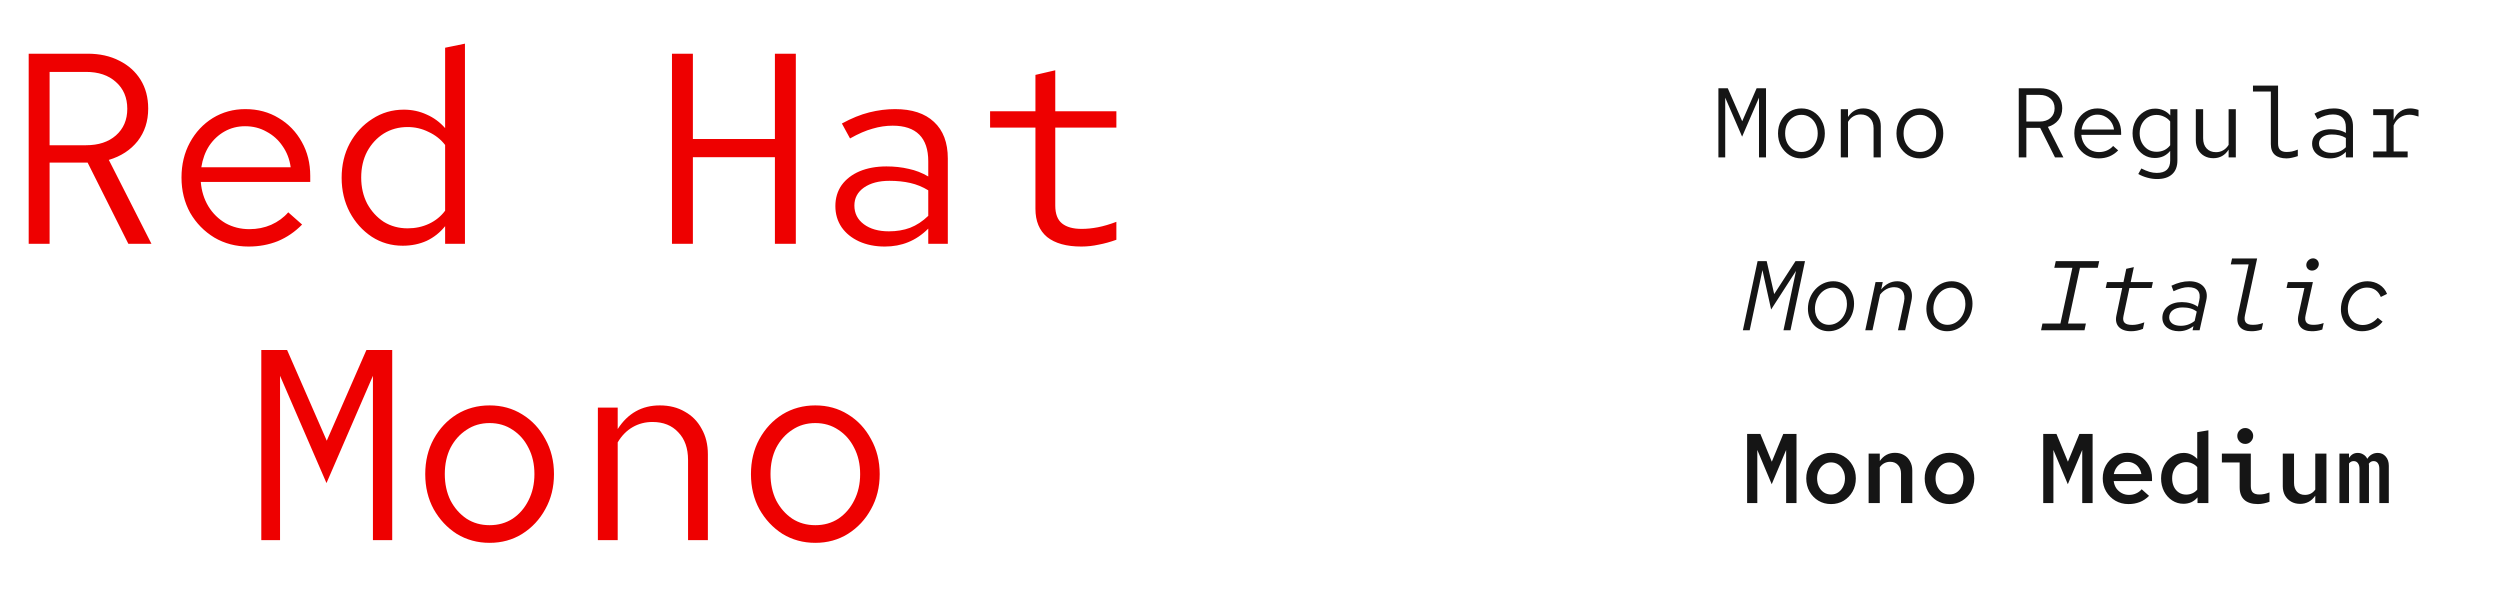 <svg width="810" height="192" viewBox="0 0 810 192" fill="none" xmlns="http://www.w3.org/2000/svg">
<path d="M9.296 79V17.4H28.392C32.323 17.4 35.755 18.163 38.688 19.688C41.622 21.155 43.91 23.208 45.552 25.848C47.195 28.488 48.016 31.597 48.016 35.176C48.016 39.283 46.872 42.803 44.584 45.736C42.296 48.611 39.187 50.635 35.256 51.808L49.072 79H41.592L28.392 52.688H16.072V79H9.296ZM16.072 47.056H27.864C31.912 47.056 35.139 46 37.544 43.888C40.008 41.717 41.24 38.843 41.24 35.264C41.24 31.627 40.008 28.723 37.544 26.552C35.139 24.381 31.912 23.296 27.864 23.296H16.072V47.056ZM80.542 79.88C76.435 79.88 72.739 78.912 69.454 76.976C66.169 74.981 63.558 72.312 61.622 68.968C59.745 65.565 58.806 61.752 58.806 57.528C58.806 53.304 59.715 49.52 61.534 46.176C63.353 42.832 65.817 40.192 68.926 38.256C72.094 36.32 75.614 35.352 79.486 35.352C83.534 35.352 87.142 36.32 90.31 38.256C93.478 40.133 95.971 42.715 97.79 46C99.609 49.227 100.518 52.893 100.518 57V58.936H65.054C65.289 61.869 66.11 64.509 67.518 66.856C68.926 69.144 70.774 70.963 73.062 72.312C75.409 73.603 77.99 74.248 80.806 74.248C83.329 74.248 85.675 73.779 87.846 72.84C90.075 71.843 91.923 70.493 93.39 68.792L97.878 72.752C95.59 75.099 92.979 76.888 90.046 78.12C87.113 79.293 83.945 79.88 80.542 79.88ZM65.23 54.184H94.182C93.83 51.603 92.95 49.315 91.542 47.32C90.193 45.325 88.462 43.771 86.35 42.656C84.297 41.483 81.979 40.896 79.398 40.896C76.993 40.896 74.793 41.453 72.798 42.568C70.803 43.683 69.131 45.237 67.782 47.232C66.491 49.227 65.641 51.544 65.23 54.184ZM130.492 79.616C126.796 79.616 123.452 78.648 120.46 76.712C117.468 74.717 115.092 72.077 113.332 68.792C111.572 65.448 110.692 61.723 110.692 57.616C110.692 53.451 111.572 49.725 113.332 46.44C115.15 43.096 117.585 40.456 120.636 38.52C123.686 36.525 127.089 35.528 130.844 35.528C133.484 35.528 135.948 36.056 138.236 37.112C140.524 38.109 142.518 39.576 144.22 41.512V15.464L150.644 14.144V79H144.22V73.28C142.577 75.333 140.582 76.917 138.236 78.032C135.889 79.088 133.308 79.616 130.492 79.616ZM132.076 73.984C134.598 73.984 136.916 73.485 139.028 72.488C141.14 71.491 142.87 70.083 144.22 68.264V46.968C142.812 45.149 141.022 43.741 138.852 42.744C136.74 41.688 134.481 41.16 132.076 41.16C129.201 41.16 126.62 41.864 124.332 43.272C122.102 44.68 120.313 46.616 118.964 49.08C117.673 51.544 117.028 54.36 117.028 57.528C117.028 60.637 117.673 63.453 118.964 65.976C120.313 68.44 122.102 70.405 124.332 71.872C126.62 73.28 129.201 73.984 132.076 73.984ZM217.719 79V17.4H224.495V45.032H251.071V17.4H257.847V79H251.071V50.928H224.495V79H217.719ZM286.676 79.88C283.567 79.88 280.78 79.323 278.316 78.208C275.911 77.093 274.034 75.568 272.684 73.632C271.335 71.637 270.66 69.349 270.66 66.768C270.66 64.187 271.335 61.928 272.684 59.992C274.092 58.056 276.028 56.56 278.492 55.504C281.015 54.448 283.919 53.92 287.204 53.92C289.786 53.92 292.191 54.184 294.42 54.712C296.65 55.181 298.762 56.003 300.756 57.176V52.248C300.756 48.435 299.788 45.56 297.852 43.624C295.916 41.688 293.042 40.72 289.228 40.72C287.058 40.72 284.887 41.043 282.716 41.688C280.546 42.275 278.111 43.331 275.412 44.856L272.772 40.016C275.882 38.315 278.844 37.112 281.66 36.408C284.476 35.704 287.263 35.352 290.02 35.352C295.476 35.352 299.671 36.731 302.604 39.488C305.596 42.245 307.092 46.205 307.092 51.368V79H300.756V74.072C298.762 76.067 296.591 77.533 294.244 78.472C291.956 79.411 289.434 79.88 286.676 79.88ZM276.82 66.592C276.82 69.115 277.847 71.139 279.9 72.664C281.954 74.189 284.652 74.952 287.996 74.952C290.519 74.952 292.807 74.571 294.86 73.808C296.972 72.987 298.938 71.696 300.756 69.936V61.664C298.938 60.549 297.002 59.757 294.948 59.288C292.895 58.819 290.636 58.584 288.172 58.584C284.77 58.584 282.012 59.317 279.9 60.784C277.847 62.251 276.82 64.187 276.82 66.592ZM350.354 79.88C345.543 79.88 341.847 78.853 339.266 76.8C336.743 74.688 335.482 71.637 335.482 67.648V41.336H320.786V36.056H335.482V24.264L341.906 22.768V36.056H361.706V41.336H341.906V66.592C341.906 69.291 342.639 71.227 344.106 72.4C345.573 73.573 347.685 74.16 350.442 74.16C352.143 74.16 353.903 73.984 355.722 73.632C357.541 73.28 359.535 72.693 361.706 71.872V77.68C359.77 78.384 357.863 78.912 355.986 79.264C354.109 79.675 352.231 79.88 350.354 79.88ZM84.661 175V113.4H93.021L105.869 142.792L118.717 113.4H127.077V175H120.829V121.76L105.781 156.52L90.733 121.76V175H84.661ZM158.634 175.88C154.704 175.88 151.154 174.912 147.986 172.976C144.877 170.981 142.384 168.312 140.506 164.968C138.688 161.624 137.778 157.84 137.778 153.616C137.778 149.392 138.688 145.608 140.506 142.264C142.384 138.861 144.877 136.192 147.986 134.256C151.154 132.32 154.704 131.352 158.634 131.352C162.565 131.352 166.085 132.32 169.194 134.256C172.362 136.192 174.856 138.861 176.674 142.264C178.552 145.608 179.49 149.392 179.49 153.616C179.49 157.84 178.552 161.624 176.674 164.968C174.856 168.312 172.362 170.981 169.194 172.976C166.085 174.912 162.565 175.88 158.634 175.88ZM158.634 170.16C161.45 170.16 163.944 169.456 166.114 168.048C168.285 166.581 169.986 164.616 171.218 162.152C172.509 159.629 173.154 156.784 173.154 153.616C173.154 150.389 172.509 147.544 171.218 145.08C169.986 142.616 168.285 140.68 166.114 139.272C163.944 137.805 161.45 137.072 158.634 137.072C155.818 137.072 153.325 137.805 151.154 139.272C148.984 140.68 147.253 142.616 145.962 145.08C144.73 147.544 144.114 150.389 144.114 153.616C144.114 156.784 144.73 159.629 145.962 162.152C147.253 164.616 148.984 166.581 151.154 168.048C153.325 169.456 155.818 170.16 158.634 170.16ZM193.712 175V132.056H200.136V139.008C203.421 133.904 207.968 131.352 213.776 131.352C216.885 131.352 219.584 132.027 221.872 133.376C224.219 134.667 226.037 136.515 227.328 138.92C228.677 141.267 229.352 144.024 229.352 147.192V175H222.928V149.04C222.928 145.227 221.872 142.235 219.76 140.064C217.707 137.835 214.92 136.72 211.4 136.72C209.053 136.72 206.912 137.277 204.976 138.392C203.04 139.507 201.427 141.149 200.136 143.32V175H193.712ZM264.166 175.88C260.235 175.88 256.686 174.912 253.518 172.976C250.408 170.981 247.915 168.312 246.038 164.968C244.219 161.624 243.31 157.84 243.31 153.616C243.31 149.392 244.219 145.608 246.038 142.264C247.915 138.861 250.408 136.192 253.518 134.256C256.686 132.32 260.235 131.352 264.166 131.352C268.096 131.352 271.616 132.32 274.726 134.256C277.894 136.192 280.387 138.861 282.206 142.264C284.083 145.608 285.022 149.392 285.022 153.616C285.022 157.84 284.083 161.624 282.206 164.968C280.387 168.312 277.894 170.981 274.726 172.976C271.616 174.912 268.096 175.88 264.166 175.88ZM264.166 170.16C266.982 170.16 269.475 169.456 271.646 168.048C273.816 166.581 275.518 164.616 276.75 162.152C278.04 159.629 278.686 156.784 278.686 153.616C278.686 150.389 278.04 147.544 276.75 145.08C275.518 142.616 273.816 140.68 271.646 139.272C269.475 137.805 266.982 137.072 264.166 137.072C261.35 137.072 258.856 137.805 256.686 139.272C254.515 140.68 252.784 142.616 251.494 145.08C250.262 147.544 249.646 150.389 249.646 153.616C249.646 156.784 250.262 159.629 251.494 162.152C252.784 164.616 254.515 166.581 256.686 168.048C258.856 169.456 261.35 170.16 264.166 170.16Z" fill="#EE0000"/>
<path d="M556.763 51V28.6H559.803L564.475 39.288L569.147 28.6H572.187V51H569.915V31.64L564.443 44.28L558.971 31.64V51H556.763ZM583.663 51.32C582.233 51.32 580.943 50.968 579.791 50.264C578.66 49.539 577.753 48.568 577.071 47.352C576.409 46.136 576.079 44.76 576.079 43.224C576.079 41.688 576.409 40.312 577.071 39.096C577.753 37.859 578.66 36.888 579.791 36.184C580.943 35.48 582.233 35.128 583.663 35.128C585.092 35.128 586.372 35.48 587.503 36.184C588.655 36.888 589.561 37.859 590.222 39.096C590.905 40.312 591.247 41.688 591.247 43.224C591.247 44.76 590.905 46.136 590.222 47.352C589.561 48.568 588.655 49.539 587.503 50.264C586.372 50.968 585.092 51.32 583.663 51.32ZM583.663 49.24C584.687 49.24 585.593 48.984 586.383 48.472C587.172 47.939 587.791 47.224 588.239 46.328C588.708 45.411 588.943 44.376 588.943 43.224C588.943 42.051 588.708 41.016 588.239 40.12C587.791 39.224 587.172 38.52 586.383 38.008C585.593 37.475 584.687 37.208 583.663 37.208C582.639 37.208 581.732 37.475 580.943 38.008C580.153 38.52 579.524 39.224 579.055 40.12C578.607 41.016 578.383 42.051 578.383 43.224C578.383 44.376 578.607 45.411 579.055 46.328C579.524 47.224 580.153 47.939 580.943 48.472C581.732 48.984 582.639 49.24 583.663 49.24ZM596.418 51V35.384H598.754V37.912C599.949 36.056 601.602 35.128 603.714 35.128C604.845 35.128 605.826 35.373 606.658 35.864C607.511 36.333 608.173 37.005 608.642 37.88C609.133 38.733 609.378 39.736 609.378 40.888V51H607.042V41.56C607.042 40.173 606.658 39.085 605.89 38.296C605.143 37.485 604.13 37.08 602.85 37.08C601.997 37.08 601.218 37.283 600.514 37.688C599.81 38.093 599.223 38.691 598.754 39.48V51H596.418ZM622.038 51.32C620.608 51.32 619.318 50.968 618.166 50.264C617.035 49.539 616.128 48.568 615.446 47.352C614.784 46.136 614.454 44.76 614.454 43.224C614.454 41.688 614.784 40.312 615.446 39.096C616.128 37.859 617.035 36.888 618.166 36.184C619.318 35.48 620.608 35.128 622.038 35.128C623.467 35.128 624.747 35.48 625.878 36.184C627.03 36.888 627.936 37.859 628.597 39.096C629.28 40.312 629.622 41.688 629.622 43.224C629.622 44.76 629.28 46.136 628.597 47.352C627.936 48.568 627.03 49.539 625.878 50.264C624.747 50.968 623.467 51.32 622.038 51.32ZM622.038 49.24C623.062 49.24 623.968 48.984 624.758 48.472C625.547 47.939 626.166 47.224 626.614 46.328C627.083 45.411 627.318 44.376 627.318 43.224C627.318 42.051 627.083 41.016 626.614 40.12C626.166 39.224 625.547 38.52 624.758 38.008C623.968 37.475 623.062 37.208 622.038 37.208C621.014 37.208 620.107 37.475 619.318 38.008C618.528 38.52 617.899 39.224 617.43 40.12C616.982 41.016 616.758 42.051 616.758 43.224C616.758 44.376 616.982 45.411 617.43 46.328C617.899 47.224 618.528 47.939 619.318 48.472C620.107 48.984 621.014 49.24 622.038 49.24ZM654.077 51V28.6H661.021C662.45 28.6 663.698 28.877 664.765 29.432C665.831 29.965 666.663 30.712 667.26 31.672C667.858 32.632 668.157 33.763 668.157 35.064C668.157 36.557 667.741 37.837 666.909 38.904C666.077 39.949 664.946 40.685 663.517 41.112L668.541 51H665.821L661.021 41.432H656.541V51H654.077ZM656.541 39.384H660.829C662.301 39.384 663.474 39 664.349 38.232C665.245 37.443 665.693 36.397 665.693 35.096C665.693 33.773 665.245 32.717 664.349 31.928C663.474 31.139 662.301 30.744 660.829 30.744H656.541V39.384ZM679.984 51.32C678.491 51.32 677.147 50.968 675.952 50.264C674.757 49.539 673.808 48.568 673.104 47.352C672.421 46.115 672.08 44.728 672.08 43.192C672.08 41.656 672.411 40.28 673.072 39.064C673.733 37.848 674.629 36.888 675.76 36.184C676.912 35.48 678.192 35.128 679.6 35.128C681.072 35.128 682.384 35.48 683.536 36.184C684.688 36.867 685.595 37.805 686.256 39C686.917 40.173 687.248 41.507 687.248 43V43.704H674.352C674.437 44.771 674.736 45.731 675.248 46.584C675.76 47.416 676.432 48.077 677.264 48.568C678.117 49.037 679.056 49.272 680.08 49.272C680.997 49.272 681.851 49.101 682.64 48.76C683.451 48.397 684.123 47.907 684.656 47.288L686.288 48.728C685.456 49.581 684.507 50.232 683.44 50.68C682.373 51.107 681.221 51.32 679.984 51.32ZM674.416 41.976H684.944C684.816 41.037 684.496 40.205 683.984 39.48C683.493 38.755 682.864 38.189 682.096 37.784C681.349 37.357 680.507 37.144 679.568 37.144C678.693 37.144 677.893 37.347 677.168 37.752C676.443 38.157 675.835 38.723 675.344 39.448C674.875 40.173 674.565 41.016 674.416 41.976ZM698.884 58.008C697.838 58.008 696.782 57.859 695.716 57.56C694.67 57.283 693.7 56.888 692.804 56.376L693.796 54.584C694.756 55.075 695.63 55.437 696.42 55.672C697.209 55.907 697.998 56.024 698.788 56.024C701.689 56.024 703.14 54.691 703.14 52.024V48.888C702.542 49.635 701.817 50.211 700.964 50.616C700.11 51 699.172 51.192 698.148 51.192C696.804 51.192 695.588 50.84 694.5 50.136C693.412 49.411 692.548 48.451 691.908 47.256C691.268 46.04 690.948 44.685 690.948 43.192C690.948 41.699 691.268 40.355 691.908 39.16C692.569 37.944 693.454 36.984 694.564 36.28C695.673 35.555 696.91 35.192 698.276 35.192C699.257 35.192 700.164 35.384 700.996 35.768C701.828 36.131 702.553 36.675 703.172 37.4V35.384H705.476V51.992C705.476 53.933 704.91 55.416 703.78 56.44C702.649 57.485 701.017 58.008 698.884 58.008ZM698.724 49.176C699.641 49.176 700.484 48.995 701.252 48.632C702.02 48.248 702.649 47.725 703.14 47.064V39.352C702.628 38.691 701.977 38.179 701.188 37.816C700.42 37.432 699.598 37.24 698.724 37.24C697.678 37.24 696.74 37.496 695.908 38.008C695.097 38.52 694.446 39.224 693.956 40.12C693.486 41.016 693.252 42.04 693.252 43.192C693.252 44.323 693.486 45.347 693.956 46.264C694.446 47.16 695.097 47.875 695.908 48.408C696.74 48.92 697.678 49.176 698.724 49.176ZM717.111 51.256C716.002 51.256 715.02 51.011 714.167 50.52C713.314 50.029 712.642 49.347 712.151 48.472C711.682 47.597 711.447 46.595 711.447 45.464V35.384H713.815V44.792C713.815 46.179 714.188 47.277 714.935 48.088C715.682 48.899 716.695 49.304 717.975 49.304C718.85 49.304 719.628 49.101 720.311 48.696C721.015 48.291 721.602 47.704 722.071 46.936V35.384H724.407V51H722.071V48.472C720.898 50.328 719.244 51.256 717.111 51.256ZM740.843 51.32C739.2 51.32 737.941 50.936 737.067 50.168C736.192 49.4 735.755 48.248 735.755 46.712V29.656H729.963V27.736H738.091V46.488C738.091 47.469 738.325 48.173 738.795 48.6C739.264 49.027 739.957 49.24 740.875 49.24C741.429 49.24 741.995 49.187 742.571 49.08C743.147 48.952 743.787 48.749 744.491 48.472V50.584C743.872 50.797 743.253 50.968 742.635 51.096C742.037 51.245 741.44 51.32 740.843 51.32ZM754.942 51.32C753.811 51.32 752.798 51.117 751.902 50.712C751.027 50.307 750.345 49.752 749.854 49.048C749.363 48.323 749.118 47.491 749.118 46.552C749.118 45.613 749.363 44.792 749.854 44.088C750.366 43.384 751.07 42.84 751.966 42.456C752.883 42.072 753.939 41.88 755.134 41.88C756.073 41.88 756.947 41.976 757.758 42.168C758.569 42.339 759.337 42.637 760.062 43.064V41.272C760.062 39.885 759.71 38.84 759.006 38.136C758.302 37.432 757.257 37.08 755.87 37.08C755.081 37.08 754.291 37.197 753.502 37.432C752.713 37.645 751.827 38.029 750.846 38.584L749.886 36.824C751.017 36.205 752.094 35.768 753.118 35.512C754.142 35.256 755.155 35.128 756.158 35.128C758.142 35.128 759.667 35.629 760.734 36.632C761.822 37.635 762.366 39.075 762.366 40.952V51H760.062V49.208C759.337 49.933 758.547 50.467 757.694 50.808C756.862 51.149 755.945 51.32 754.942 51.32ZM751.358 46.488C751.358 47.405 751.731 48.141 752.478 48.696C753.225 49.251 754.206 49.528 755.422 49.528C756.339 49.528 757.171 49.389 757.918 49.112C758.686 48.813 759.401 48.344 760.062 47.704V44.696C759.401 44.291 758.697 44.003 757.95 43.832C757.203 43.661 756.382 43.576 755.486 43.576C754.249 43.576 753.246 43.843 752.478 44.376C751.731 44.909 751.358 45.613 751.358 46.488ZM768.914 51V49.08H773.202V37.304H768.914V35.384H775.538V38.872C776.007 37.677 776.711 36.76 777.65 36.12C778.588 35.459 779.676 35.128 780.914 35.128C781.404 35.128 781.842 35.171 782.226 35.256C782.61 35.32 783.068 35.437 783.602 35.608V37.752C783.068 37.581 782.556 37.443 782.066 37.336C781.596 37.229 781.127 37.176 780.658 37.176C779.506 37.176 778.482 37.475 777.586 38.072C776.69 38.669 776.007 39.523 775.538 40.632V49.08H780.082V51H768.914ZM564.693 107L569.461 84.6H572.405L574.837 95.288L581.749 84.6H584.821L580.117 107H577.845L581.909 87.768L573.845 100.28L571.029 87.512L566.901 107H564.693ZM592.488 107.32C588.584 107.32 585.768 104.28 585.768 100.024C585.768 95.128 589.448 91.128 593.96 91.128C597.96 91.128 600.712 94.136 600.712 98.392C600.712 103.288 597 107.32 592.488 107.32ZM592.616 105.24C595.848 105.24 598.408 102.232 598.408 98.456C598.408 95.352 596.584 93.208 593.864 93.208C590.632 93.208 588.04 96.28 588.04 100.056C588.04 103.128 589.896 105.24 592.616 105.24ZM604.348 107L607.676 91.384H610.012L609.5 93.784C610.972 92.024 612.732 91.128 614.684 91.128C618.172 91.128 620.092 93.72 619.292 97.464L617.276 107H614.94L616.892 97.816C617.5 94.936 616.22 93.048 613.724 93.048C611.996 93.048 610.396 93.88 609.148 95.448L606.684 107H604.348ZM630.863 107.32C626.959 107.32 624.143 104.28 624.143 100.024C624.143 95.128 627.823 91.128 632.335 91.128C636.335 91.128 639.087 94.136 639.087 98.392C639.087 103.288 635.375 107.32 630.863 107.32ZM630.991 105.24C634.223 105.24 636.783 102.232 636.783 98.456C636.783 95.352 634.959 93.208 632.239 93.208C629.007 93.208 626.415 96.28 626.415 100.056C626.415 103.128 628.271 105.24 630.991 105.24ZM661.302 107L661.75 104.824H667.574L671.446 86.776H665.59L666.07 84.6H680.15L679.67 86.776H673.91L670.038 104.824H675.83L675.382 107H661.302ZM690.506 107.32C686.858 107.32 685.066 105.304 685.706 102.264L687.594 93.304H682.25L682.666 91.384H688.01L688.906 87.096L691.37 86.552L690.346 91.384H697.546L697.13 93.304H689.93L688.01 102.36C687.562 104.44 688.522 105.272 690.858 105.272C692.042 105.272 693.194 105.016 694.762 104.44L694.314 106.552C693.066 107.064 691.754 107.32 690.506 107.32ZM705.981 107.32C702.781 107.32 700.605 105.592 700.605 102.968C700.605 99.928 703.133 97.88 706.909 97.88C708.861 97.88 710.749 98.392 712.093 99.384L712.541 97.432C713.181 94.552 711.965 93.048 708.989 93.048C707.613 93.048 706.109 93.496 704.221 94.36L703.549 92.568C705.565 91.608 707.421 91.128 709.373 91.128C713.405 91.128 715.645 93.624 714.845 97.24L712.669 107H710.397L710.685 105.656C709.181 106.808 707.645 107.32 705.981 107.32ZM702.813 102.808C702.813 104.504 704.221 105.56 706.557 105.56C708.221 105.56 709.661 105.08 711.069 103.992L711.741 100.952C710.557 100.024 709.053 99.608 707.133 99.608C704.573 99.608 702.813 100.888 702.813 102.808ZM729.393 107.32C726.097 107.32 724.337 105.4 725.073 102.008L728.561 85.656H722.769L723.185 83.736H731.313L727.377 102.104C726.897 104.28 727.761 105.24 729.841 105.24C730.929 105.24 731.857 105.144 733.233 104.664L732.785 106.776C731.473 107.224 730.385 107.32 729.393 107.32ZM749.092 87.672C748.036 87.672 747.236 86.872 747.236 85.848C747.236 84.728 748.26 83.704 749.444 83.704C750.468 83.704 751.3 84.536 751.3 85.56C751.3 86.68 750.308 87.672 749.092 87.672ZM749.028 107.32C745.732 107.32 743.972 105.4 744.708 102.008L746.628 93.304H740.836L741.252 91.384H749.38L747.012 102.104C746.532 104.28 747.396 105.24 749.476 105.24C750.564 105.24 751.492 105.144 752.868 104.664L752.42 106.776C751.108 107.224 750.02 107.32 749.028 107.32ZM765.304 107.32C761.304 107.32 758.456 104.376 758.456 100.216C758.456 95.16 762.328 91.128 767.064 91.128C769.976 91.128 772.472 92.76 773.4 95.224L771.384 96.216C770.584 94.296 769.112 93.176 766.904 93.176C763.48 93.176 760.696 96.312 760.696 100.12C760.696 103.128 762.744 105.304 765.528 105.304C767.448 105.304 769.176 104.376 770.392 102.968L771.96 104.216C770.36 106.2 767.928 107.32 765.304 107.32ZM566.069 163V140.6H570.357L574.069 149.592L577.781 140.6H582.069V163H578.709V145.784L574.037 156.888L569.365 145.784V163H566.069ZM593.256 163.32C591.742 163.32 590.376 162.957 589.16 162.232C587.944 161.485 586.984 160.493 586.28 159.256C585.576 157.997 585.224 156.579 585.224 155C585.224 153.443 585.576 152.045 586.28 150.808C586.984 149.549 587.944 148.557 589.16 147.832C590.376 147.085 591.742 146.712 593.256 146.712C594.771 146.712 596.136 147.085 597.352 147.832C598.568 148.557 599.528 149.549 600.232 150.808C600.936 152.045 601.288 153.443 601.288 155C601.288 156.579 600.936 157.997 600.232 159.256C599.528 160.493 598.568 161.485 597.352 162.232C596.158 162.957 594.792 163.32 593.256 163.32ZM593.256 160.216C594.131 160.216 594.899 159.992 595.56 159.544C596.243 159.096 596.776 158.477 597.16 157.688C597.566 156.899 597.768 156.003 597.768 155C597.768 153.997 597.566 153.112 597.16 152.344C596.776 151.555 596.243 150.936 595.56 150.488C594.899 150.04 594.131 149.816 593.256 149.816C592.382 149.816 591.603 150.051 590.92 150.52C590.259 150.968 589.726 151.587 589.32 152.376C588.936 153.144 588.744 154.019 588.744 155C588.744 156.003 588.936 156.899 589.32 157.688C589.726 158.477 590.259 159.096 590.92 159.544C591.603 159.992 592.382 160.216 593.256 160.216ZM605.436 163V146.968H609.052V149.368C610.289 147.597 611.932 146.712 613.98 146.712C615.089 146.712 616.06 146.957 616.892 147.448C617.724 147.917 618.374 148.589 618.844 149.464C619.334 150.317 619.58 151.309 619.58 152.44V163H615.932V153.464C615.932 152.291 615.612 151.363 614.972 150.68C614.332 149.976 613.478 149.624 612.412 149.624C611.729 149.624 611.1 149.773 610.524 150.072C609.948 150.371 609.457 150.808 609.052 151.384V163H605.436ZM631.631 163.32C630.117 163.32 628.751 162.957 627.535 162.232C626.319 161.485 625.359 160.493 624.655 159.256C623.951 157.997 623.599 156.579 623.599 155C623.599 153.443 623.951 152.045 624.655 150.808C625.359 149.549 626.319 148.557 627.535 147.832C628.751 147.085 630.117 146.712 631.631 146.712C633.146 146.712 634.511 147.085 635.727 147.832C636.943 148.557 637.903 149.549 638.607 150.808C639.311 152.045 639.663 153.443 639.663 155C639.663 156.579 639.311 157.997 638.607 159.256C637.903 160.493 636.943 161.485 635.727 162.232C634.533 162.957 633.167 163.32 631.631 163.32ZM631.631 160.216C632.506 160.216 633.274 159.992 633.935 159.544C634.618 159.096 635.151 158.477 635.535 157.688C635.941 156.899 636.143 156.003 636.143 155C636.143 153.997 635.941 153.112 635.535 152.344C635.151 151.555 634.618 150.936 633.935 150.488C633.274 150.04 632.506 149.816 631.631 149.816C630.757 149.816 629.978 150.051 629.295 150.52C628.634 150.968 628.101 151.587 627.695 152.376C627.311 153.144 627.119 154.019 627.119 155C627.119 156.003 627.311 156.899 627.695 157.688C628.101 158.477 628.634 159.096 629.295 159.544C629.978 159.992 630.757 160.216 631.631 160.216ZM662.006 163V140.6H666.294L670.006 149.592L673.718 140.6H678.006V163H674.646V145.784L669.974 156.888L665.302 145.784V163H662.006ZM689.61 163.32C688.052 163.32 686.644 162.957 685.386 162.232C684.127 161.485 683.124 160.483 682.378 159.224C681.652 157.965 681.29 156.557 681.29 155C681.29 153.421 681.631 152.013 682.314 150.776C683.018 149.539 683.967 148.557 685.162 147.832C686.378 147.085 687.732 146.712 689.226 146.712C690.783 146.712 692.159 147.075 693.354 147.8C694.57 148.525 695.519 149.507 696.202 150.744C696.906 151.981 697.258 153.4 697.258 155V155.864H684.842C684.948 156.739 685.226 157.517 685.674 158.2C686.143 158.861 686.73 159.384 687.434 159.768C688.159 160.152 688.948 160.344 689.802 160.344C690.634 160.344 691.402 160.184 692.106 159.864C692.831 159.544 693.428 159.096 693.898 158.52L696.298 160.664C695.38 161.581 694.367 162.253 693.258 162.68C692.148 163.107 690.932 163.32 689.61 163.32ZM684.874 153.592H693.802C693.674 152.803 693.396 152.12 692.97 151.544C692.564 150.947 692.042 150.488 691.402 150.168C690.783 149.827 690.079 149.656 689.29 149.656C688.543 149.656 687.86 149.816 687.242 150.136C686.644 150.456 686.143 150.915 685.738 151.512C685.332 152.088 685.044 152.781 684.874 153.592ZM707.453 163.224C706.109 163.224 704.883 162.861 703.773 162.136C702.685 161.411 701.811 160.429 701.149 159.192C700.509 157.933 700.189 156.536 700.189 155C700.189 153.443 700.52 152.045 701.181 150.808C701.843 149.571 702.728 148.589 703.837 147.864C704.947 147.117 706.173 146.744 707.517 146.744C708.392 146.744 709.192 146.915 709.917 147.256C710.664 147.597 711.325 148.077 711.901 148.696V140.024L715.517 139.416V163H711.997V161.144C711.421 161.827 710.749 162.349 709.981 162.712C709.213 163.053 708.371 163.224 707.453 163.224ZM708.317 160.248C709.043 160.248 709.715 160.109 710.333 159.832C710.952 159.555 711.475 159.16 711.901 158.648V151.352C711.475 150.84 710.941 150.445 710.301 150.168C709.683 149.869 709.021 149.72 708.317 149.72C707.421 149.72 706.632 149.944 705.949 150.392C705.267 150.84 704.733 151.459 704.349 152.248C703.965 153.037 703.773 153.955 703.773 155C703.773 156.003 703.965 156.909 704.349 157.72C704.733 158.509 705.267 159.128 705.949 159.576C706.632 160.024 707.421 160.248 708.317 160.248ZM727.473 143.832C726.747 143.832 726.129 143.576 725.617 143.064C725.126 142.552 724.881 141.944 724.881 141.24C724.881 140.536 725.126 139.939 725.617 139.448C726.129 138.936 726.747 138.68 727.473 138.68C728.177 138.68 728.774 138.936 729.265 139.448C729.777 139.939 730.033 140.536 730.033 141.24C730.033 141.944 729.777 142.552 729.265 143.064C728.774 143.576 728.177 143.832 727.473 143.832ZM731.569 163.32C729.627 163.32 728.155 162.861 727.153 161.944C726.15 161.027 725.649 159.672 725.649 157.88V149.848H719.889V146.968H729.265V157.496C729.265 158.456 729.489 159.149 729.937 159.576C730.406 160.003 731.11 160.216 732.049 160.216C732.582 160.216 733.105 160.163 733.617 160.056C734.129 159.949 734.694 159.779 735.313 159.544V162.584C734.822 162.776 734.235 162.947 733.553 163.096C732.87 163.245 732.209 163.32 731.569 163.32ZM745.22 163.256C744.132 163.256 743.162 163.011 742.308 162.52C741.476 162.029 740.815 161.357 740.324 160.504C739.855 159.651 739.62 158.659 739.62 157.528V146.968H743.268V156.472C743.268 157.667 743.588 158.616 744.228 159.32C744.868 160.003 745.722 160.344 746.788 160.344C747.492 160.344 748.122 160.205 748.676 159.928C749.252 159.629 749.743 159.192 750.148 158.616V146.968H753.764V163H750.148V160.6C748.932 162.371 747.29 163.256 745.22 163.256ZM757.976 163V146.968H761.08V148.344C761.464 147.789 761.88 147.384 762.328 147.128C762.797 146.872 763.32 146.744 763.896 146.744C764.578 146.744 765.186 146.915 765.72 147.256C766.274 147.576 766.701 148.045 767 148.664C767.426 148.003 767.917 147.523 768.472 147.224C769.048 146.904 769.688 146.744 770.392 146.744C771.437 146.744 772.29 147.128 772.952 147.896C773.634 148.664 773.976 149.667 773.976 150.904V163H770.904V151.864C770.904 151.096 770.744 150.499 770.424 150.072C770.104 149.624 769.645 149.4 769.048 149.4C768.749 149.4 768.472 149.464 768.216 149.592C767.96 149.72 767.714 149.944 767.48 150.264C767.522 150.392 767.544 150.52 767.544 150.648C767.544 150.776 767.544 150.915 767.544 151.064V163H764.472V151.864C764.472 151.096 764.301 150.499 763.96 150.072C763.64 149.624 763.181 149.4 762.584 149.4C762.328 149.4 762.072 149.453 761.816 149.56C761.56 149.667 761.314 149.869 761.08 150.168V163H757.976Z" fill="#151515"/>
</svg>
